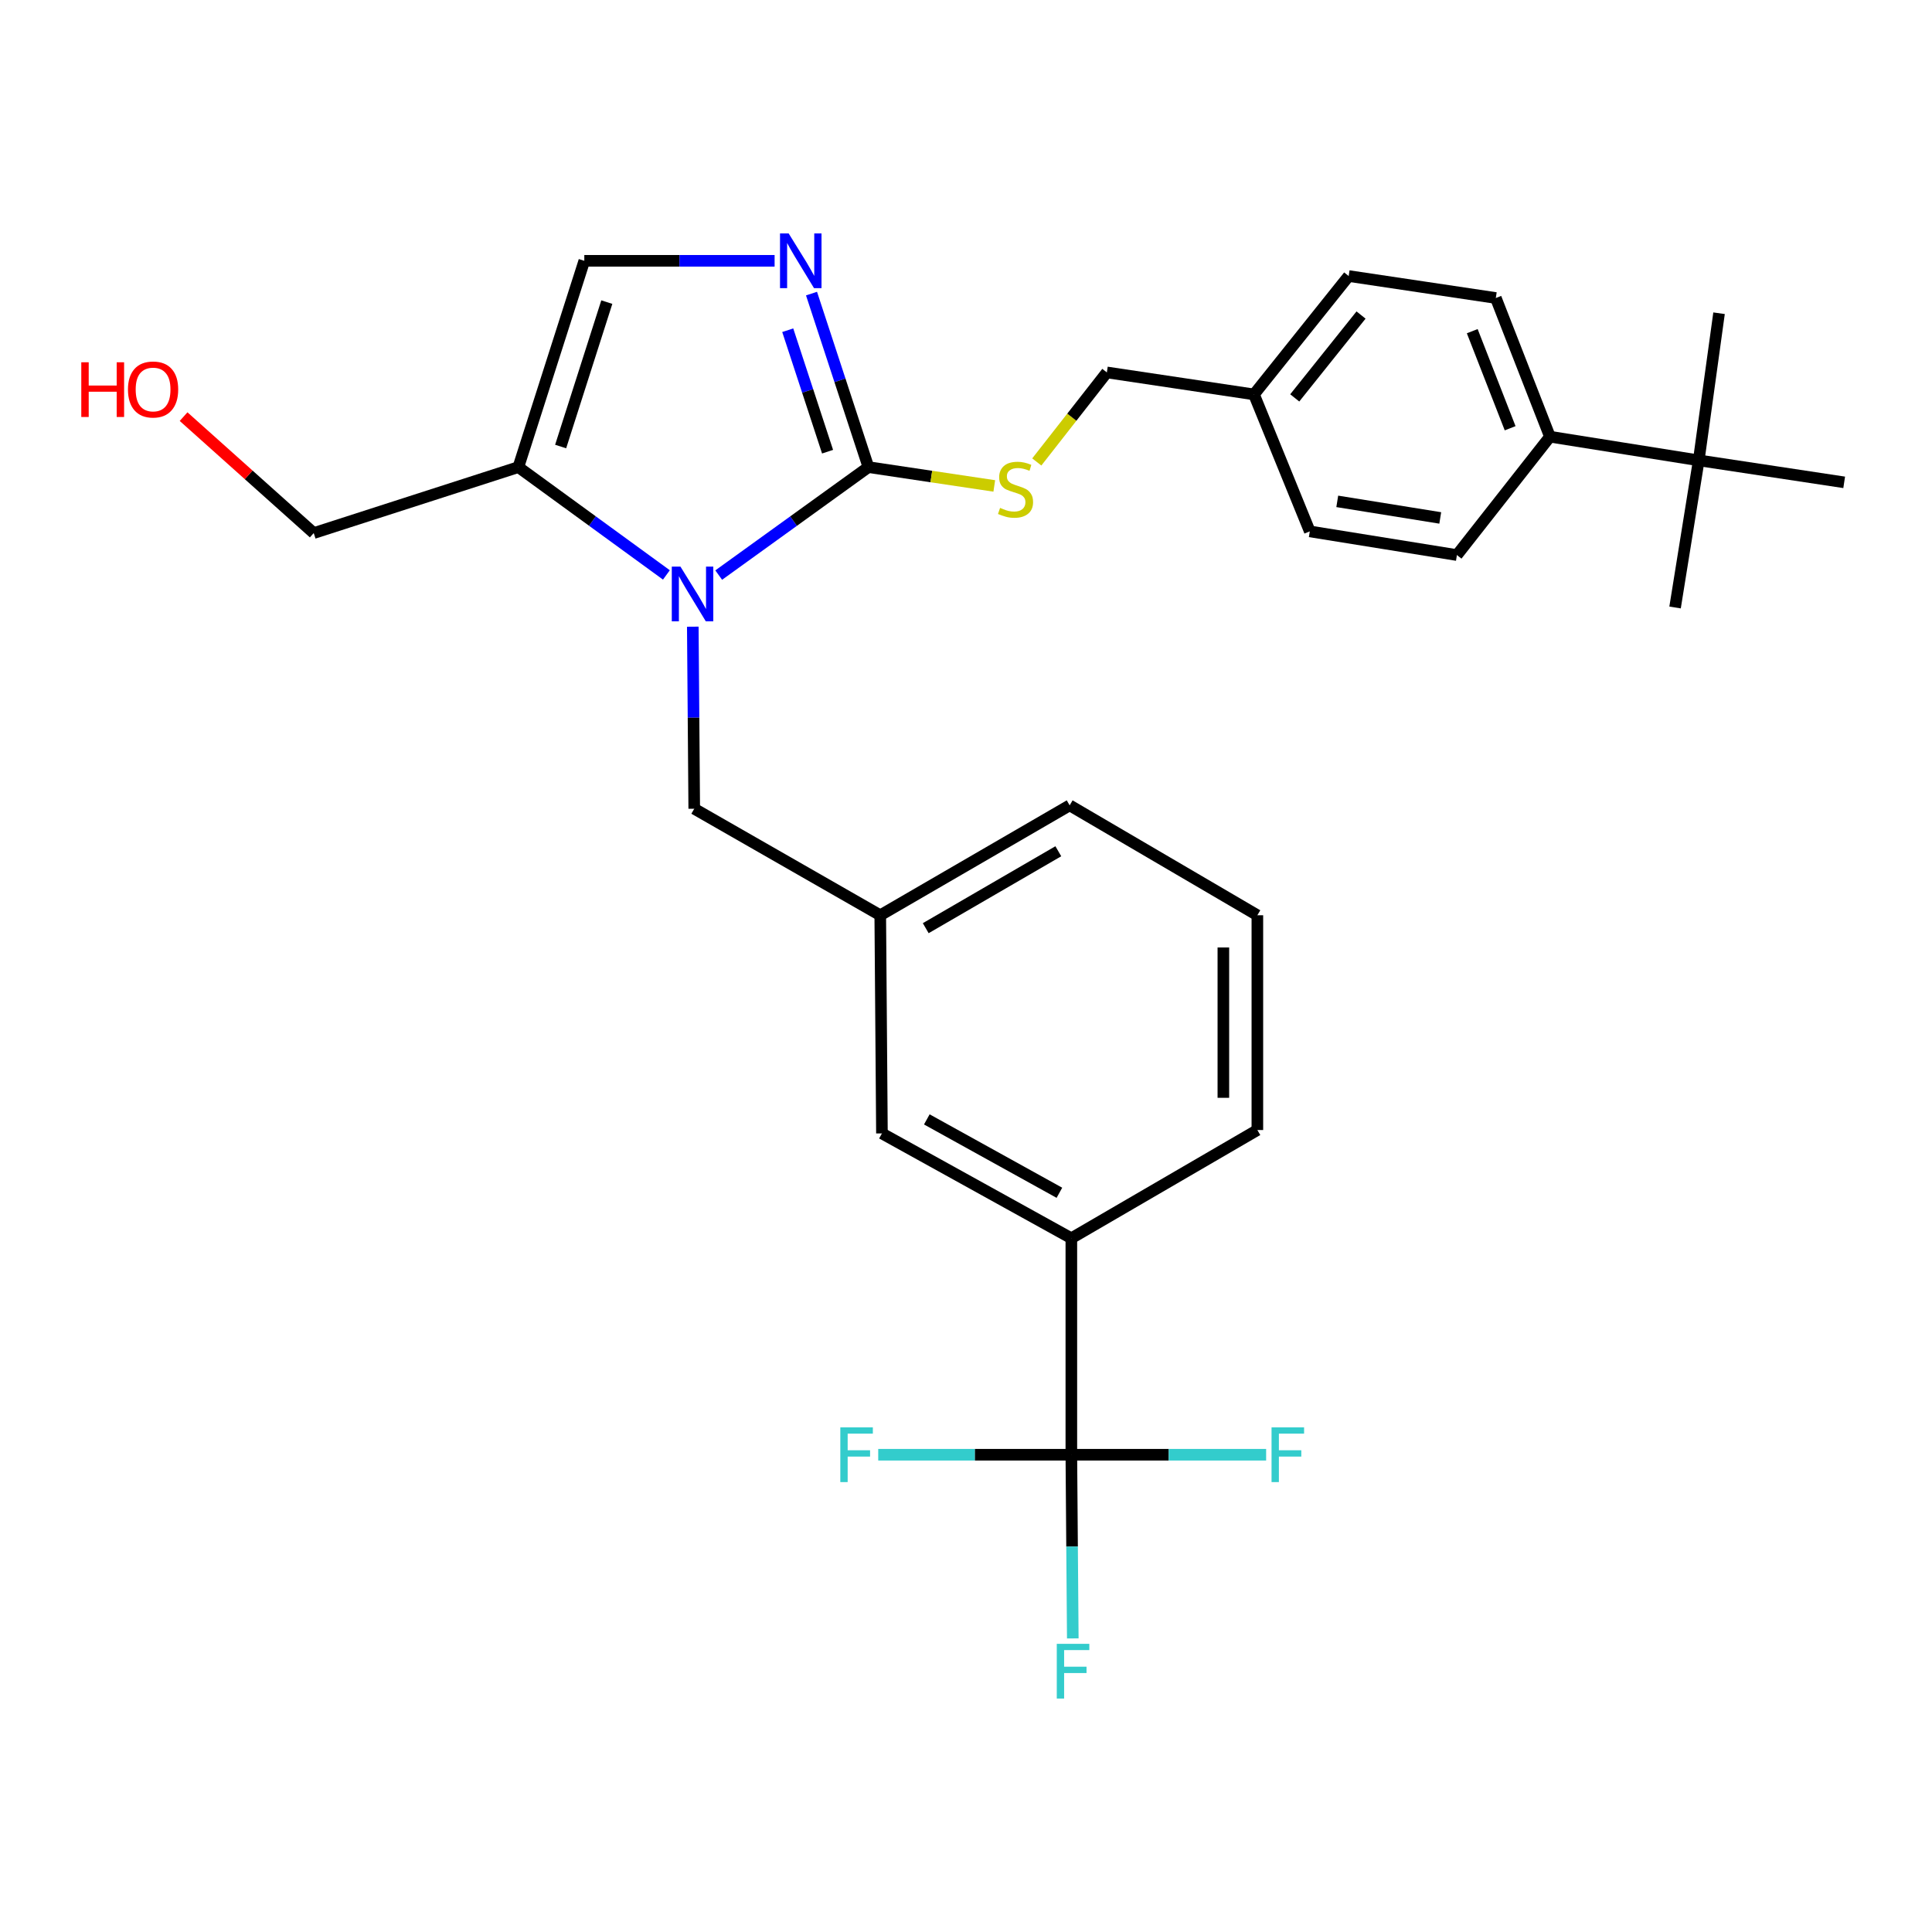 <?xml version='1.0' encoding='iso-8859-1'?>
<svg version='1.1' baseProfile='full'
              xmlns='http://www.w3.org/2000/svg'
                      xmlns:rdkit='http://www.rdkit.org/xml'
                      xmlns:xlink='http://www.w3.org/1999/xlink'
                  xml:space='preserve'
width='1000px' height='1000px' viewBox='0 0 1000 1000'>
<!-- END OF HEADER -->
<rect style='opacity:1.0;fill:#FFFFFF;stroke:none' width='1000' height='1000' x='0' y='0'> </rect>
<path class='bond-0' d='M 344.928,297.58 L 306.616,269.681' style='fill:none;fill-rule:evenodd;stroke:#0000FF;stroke-width:6px;stroke-linecap:butt;stroke-linejoin:miter;stroke-opacity:1' />
<path class='bond-0' d='M 306.616,269.681 L 268.303,241.781' style='fill:none;fill-rule:evenodd;stroke:#000000;stroke-width:6px;stroke-linecap:butt;stroke-linejoin:miter;stroke-opacity:1' />
<path class='bond-1' d='M 372.002,297.662 L 410.746,269.722' style='fill:none;fill-rule:evenodd;stroke:#0000FF;stroke-width:6px;stroke-linecap:butt;stroke-linejoin:miter;stroke-opacity:1' />
<path class='bond-1' d='M 410.746,269.722 L 449.49,241.781' style='fill:none;fill-rule:evenodd;stroke:#000000;stroke-width:6px;stroke-linecap:butt;stroke-linejoin:miter;stroke-opacity:1' />
<path class='bond-2' d='M 358.591,324.37 L 358.964,371.484' style='fill:none;fill-rule:evenodd;stroke:#0000FF;stroke-width:6px;stroke-linecap:butt;stroke-linejoin:miter;stroke-opacity:1' />
<path class='bond-2' d='M 358.964,371.484 L 359.336,418.598' style='fill:none;fill-rule:evenodd;stroke:#000000;stroke-width:6px;stroke-linecap:butt;stroke-linejoin:miter;stroke-opacity:1' />
<path class='bond-3' d='M 268.303,241.781 L 302.438,134.995' style='fill:none;fill-rule:evenodd;stroke:#000000;stroke-width:6px;stroke-linecap:butt;stroke-linejoin:miter;stroke-opacity:1' />
<path class='bond-3' d='M 290.188,231.123 L 314.083,156.372' style='fill:none;fill-rule:evenodd;stroke:#000000;stroke-width:6px;stroke-linecap:butt;stroke-linejoin:miter;stroke-opacity:1' />
<path class='bond-4' d='M 268.303,241.781 L 162.387,275.917' style='fill:none;fill-rule:evenodd;stroke:#000000;stroke-width:6px;stroke-linecap:butt;stroke-linejoin:miter;stroke-opacity:1' />
<path class='bond-5' d='M 302.438,134.995 L 351.686,134.995' style='fill:none;fill-rule:evenodd;stroke:#000000;stroke-width:6px;stroke-linecap:butt;stroke-linejoin:miter;stroke-opacity:1' />
<path class='bond-5' d='M 351.686,134.995 L 400.934,134.995' style='fill:none;fill-rule:evenodd;stroke:#0000FF;stroke-width:6px;stroke-linecap:butt;stroke-linejoin:miter;stroke-opacity:1' />
<path class='bond-6' d='M 420.039,151.965 L 434.765,196.873' style='fill:none;fill-rule:evenodd;stroke:#0000FF;stroke-width:6px;stroke-linecap:butt;stroke-linejoin:miter;stroke-opacity:1' />
<path class='bond-6' d='M 434.765,196.873 L 449.49,241.781' style='fill:none;fill-rule:evenodd;stroke:#000000;stroke-width:6px;stroke-linecap:butt;stroke-linejoin:miter;stroke-opacity:1' />
<path class='bond-6' d='M 407.732,170.921 L 418.04,202.357' style='fill:none;fill-rule:evenodd;stroke:#0000FF;stroke-width:6px;stroke-linecap:butt;stroke-linejoin:miter;stroke-opacity:1' />
<path class='bond-6' d='M 418.04,202.357 L 428.348,233.793' style='fill:none;fill-rule:evenodd;stroke:#000000;stroke-width:6px;stroke-linecap:butt;stroke-linejoin:miter;stroke-opacity:1' />
<path class='bond-7' d='M 449.49,241.781 L 482.063,246.65' style='fill:none;fill-rule:evenodd;stroke:#000000;stroke-width:6px;stroke-linecap:butt;stroke-linejoin:miter;stroke-opacity:1' />
<path class='bond-7' d='M 482.063,246.65 L 514.636,251.518' style='fill:none;fill-rule:evenodd;stroke:#CCCC00;stroke-width:6px;stroke-linecap:butt;stroke-linejoin:miter;stroke-opacity:1' />
<path class='bond-8' d='M 536.639,239.11 L 554.774,215.937' style='fill:none;fill-rule:evenodd;stroke:#CCCC00;stroke-width:6px;stroke-linecap:butt;stroke-linejoin:miter;stroke-opacity:1' />
<path class='bond-8' d='M 554.774,215.937 L 572.908,192.764' style='fill:none;fill-rule:evenodd;stroke:#000000;stroke-width:6px;stroke-linecap:butt;stroke-linejoin:miter;stroke-opacity:1' />
<path class='bond-9' d='M 879.264,238.281 L 802.243,226.029' style='fill:none;fill-rule:evenodd;stroke:#000000;stroke-width:6px;stroke-linecap:butt;stroke-linejoin:miter;stroke-opacity:1' />
<path class='bond-10' d='M 879.264,238.281 L 954.545,249.663' style='fill:none;fill-rule:evenodd;stroke:#000000;stroke-width:6px;stroke-linecap:butt;stroke-linejoin:miter;stroke-opacity:1' />
<path class='bond-11' d='M 879.264,238.281 L 889.776,162.13' style='fill:none;fill-rule:evenodd;stroke:#000000;stroke-width:6px;stroke-linecap:butt;stroke-linejoin:miter;stroke-opacity:1' />
<path class='bond-12' d='M 879.264,238.281 L 867.012,314.432' style='fill:none;fill-rule:evenodd;stroke:#000000;stroke-width:6px;stroke-linecap:butt;stroke-linejoin:miter;stroke-opacity:1' />
<path class='bond-13' d='M 162.387,275.917 L 128.706,245.78' style='fill:none;fill-rule:evenodd;stroke:#000000;stroke-width:6px;stroke-linecap:butt;stroke-linejoin:miter;stroke-opacity:1' />
<path class='bond-13' d='M 128.706,245.78 L 95.024,215.643' style='fill:none;fill-rule:evenodd;stroke:#FF0000;stroke-width:6px;stroke-linecap:butt;stroke-linejoin:miter;stroke-opacity:1' />
<path class='bond-14' d='M 572.908,192.764 L 649.06,204.146' style='fill:none;fill-rule:evenodd;stroke:#000000;stroke-width:6px;stroke-linecap:butt;stroke-linejoin:miter;stroke-opacity:1' />
<path class='bond-15' d='M 802.243,226.029 L 774.229,154.248' style='fill:none;fill-rule:evenodd;stroke:#000000;stroke-width:6px;stroke-linecap:butt;stroke-linejoin:miter;stroke-opacity:1' />
<path class='bond-15' d='M 781.645,221.661 L 762.035,171.414' style='fill:none;fill-rule:evenodd;stroke:#000000;stroke-width:6px;stroke-linecap:butt;stroke-linejoin:miter;stroke-opacity:1' />
<path class='bond-16' d='M 802.243,226.029 L 754.096,287.298' style='fill:none;fill-rule:evenodd;stroke:#000000;stroke-width:6px;stroke-linecap:butt;stroke-linejoin:miter;stroke-opacity:1' />
<path class='bond-17' d='M 554.526,752.968 L 554.526,640.921' style='fill:none;fill-rule:evenodd;stroke:#000000;stroke-width:6px;stroke-linecap:butt;stroke-linejoin:miter;stroke-opacity:1' />
<path class='bond-18' d='M 554.526,752.968 L 554.899,800.506' style='fill:none;fill-rule:evenodd;stroke:#000000;stroke-width:6px;stroke-linecap:butt;stroke-linejoin:miter;stroke-opacity:1' />
<path class='bond-18' d='M 554.899,800.506 L 555.273,848.044' style='fill:none;fill-rule:evenodd;stroke:#33CCCC;stroke-width:6px;stroke-linecap:butt;stroke-linejoin:miter;stroke-opacity:1' />
<path class='bond-19' d='M 554.526,752.968 L 604.938,752.968' style='fill:none;fill-rule:evenodd;stroke:#000000;stroke-width:6px;stroke-linecap:butt;stroke-linejoin:miter;stroke-opacity:1' />
<path class='bond-19' d='M 604.938,752.968 L 655.351,752.968' style='fill:none;fill-rule:evenodd;stroke:#33CCCC;stroke-width:6px;stroke-linecap:butt;stroke-linejoin:miter;stroke-opacity:1' />
<path class='bond-20' d='M 554.526,752.968 L 504.547,752.968' style='fill:none;fill-rule:evenodd;stroke:#000000;stroke-width:6px;stroke-linecap:butt;stroke-linejoin:miter;stroke-opacity:1' />
<path class='bond-20' d='M 504.547,752.968 L 454.568,752.968' style='fill:none;fill-rule:evenodd;stroke:#33CCCC;stroke-width:6px;stroke-linecap:butt;stroke-linejoin:miter;stroke-opacity:1' />
<path class='bond-21' d='M 554.526,640.921 L 456.491,586.653' style='fill:none;fill-rule:evenodd;stroke:#000000;stroke-width:6px;stroke-linecap:butt;stroke-linejoin:miter;stroke-opacity:1' />
<path class='bond-21' d='M 548.345,617.382 L 479.72,579.395' style='fill:none;fill-rule:evenodd;stroke:#000000;stroke-width:6px;stroke-linecap:butt;stroke-linejoin:miter;stroke-opacity:1' />
<path class='bond-22' d='M 554.526,640.921 L 650.81,584.903' style='fill:none;fill-rule:evenodd;stroke:#000000;stroke-width:6px;stroke-linecap:butt;stroke-linejoin:miter;stroke-opacity:1' />
<path class='bond-23' d='M 456.491,586.653 L 455.621,473.736' style='fill:none;fill-rule:evenodd;stroke:#000000;stroke-width:6px;stroke-linecap:butt;stroke-linejoin:miter;stroke-opacity:1' />
<path class='bond-24' d='M 455.621,473.736 L 359.336,418.598' style='fill:none;fill-rule:evenodd;stroke:#000000;stroke-width:6px;stroke-linecap:butt;stroke-linejoin:miter;stroke-opacity:1' />
<path class='bond-25' d='M 455.621,473.736 L 553.656,416.848' style='fill:none;fill-rule:evenodd;stroke:#000000;stroke-width:6px;stroke-linecap:butt;stroke-linejoin:miter;stroke-opacity:1' />
<path class='bond-25' d='M 479.16,480.426 L 547.784,440.604' style='fill:none;fill-rule:evenodd;stroke:#000000;stroke-width:6px;stroke-linecap:butt;stroke-linejoin:miter;stroke-opacity:1' />
<path class='bond-26' d='M 650.81,584.903 L 650.81,473.736' style='fill:none;fill-rule:evenodd;stroke:#000000;stroke-width:6px;stroke-linecap:butt;stroke-linejoin:miter;stroke-opacity:1' />
<path class='bond-26' d='M 633.21,568.228 L 633.21,490.411' style='fill:none;fill-rule:evenodd;stroke:#000000;stroke-width:6px;stroke-linecap:butt;stroke-linejoin:miter;stroke-opacity:1' />
<path class='bond-27' d='M 650.81,473.736 L 553.656,416.848' style='fill:none;fill-rule:evenodd;stroke:#000000;stroke-width:6px;stroke-linecap:butt;stroke-linejoin:miter;stroke-opacity:1' />
<path class='bond-28' d='M 774.229,154.248 L 698.077,142.877' style='fill:none;fill-rule:evenodd;stroke:#000000;stroke-width:6px;stroke-linecap:butt;stroke-linejoin:miter;stroke-opacity:1' />
<path class='bond-29' d='M 754.096,287.298 L 677.944,275.046' style='fill:none;fill-rule:evenodd;stroke:#000000;stroke-width:6px;stroke-linecap:butt;stroke-linejoin:miter;stroke-opacity:1' />
<path class='bond-29' d='M 745.469,268.083 L 692.163,259.507' style='fill:none;fill-rule:evenodd;stroke:#000000;stroke-width:6px;stroke-linecap:butt;stroke-linejoin:miter;stroke-opacity:1' />
<path class='bond-30' d='M 677.944,275.046 L 649.06,204.146' style='fill:none;fill-rule:evenodd;stroke:#000000;stroke-width:6px;stroke-linecap:butt;stroke-linejoin:miter;stroke-opacity:1' />
<path class='bond-31' d='M 698.077,142.877 L 649.06,204.146' style='fill:none;fill-rule:evenodd;stroke:#000000;stroke-width:6px;stroke-linecap:butt;stroke-linejoin:miter;stroke-opacity:1' />
<path class='bond-31' d='M 704.468,163.062 L 670.156,205.951' style='fill:none;fill-rule:evenodd;stroke:#000000;stroke-width:6px;stroke-linecap:butt;stroke-linejoin:miter;stroke-opacity:1' />
<path  class='atom-0' d='M 352.196 293.271
L 361.476 308.271
Q 362.396 309.751, 363.876 312.431
Q 365.356 315.111, 365.436 315.271
L 365.436 293.271
L 369.196 293.271
L 369.196 321.591
L 365.316 321.591
L 355.356 305.191
Q 354.196 303.271, 352.956 301.071
Q 351.756 298.871, 351.396 298.191
L 351.396 321.591
L 347.716 321.591
L 347.716 293.271
L 352.196 293.271
' fill='#0000FF'/>
<path  class='atom-3' d='M 408.215 120.835
L 417.495 135.835
Q 418.415 137.315, 419.895 139.995
Q 421.375 142.675, 421.455 142.835
L 421.455 120.835
L 425.215 120.835
L 425.215 149.155
L 421.335 149.155
L 411.375 132.755
Q 410.215 130.835, 408.975 128.635
Q 407.775 126.435, 407.415 125.755
L 407.415 149.155
L 403.735 149.155
L 403.735 120.835
L 408.215 120.835
' fill='#0000FF'/>
<path  class='atom-5' d='M 517.641 262.883
Q 517.961 263.003, 519.281 263.563
Q 520.601 264.123, 522.041 264.483
Q 523.521 264.803, 524.961 264.803
Q 527.641 264.803, 529.201 263.523
Q 530.761 262.203, 530.761 259.923
Q 530.761 258.363, 529.961 257.403
Q 529.201 256.443, 528.001 255.923
Q 526.801 255.403, 524.801 254.803
Q 522.281 254.043, 520.761 253.323
Q 519.281 252.603, 518.201 251.083
Q 517.161 249.563, 517.161 247.003
Q 517.161 243.443, 519.561 241.243
Q 522.001 239.043, 526.801 239.043
Q 530.081 239.043, 533.801 240.603
L 532.881 243.683
Q 529.481 242.283, 526.921 242.283
Q 524.161 242.283, 522.641 243.443
Q 521.121 244.563, 521.161 246.523
Q 521.161 248.043, 521.921 248.963
Q 522.721 249.883, 523.841 250.403
Q 525.001 250.923, 526.921 251.523
Q 529.481 252.323, 531.001 253.123
Q 532.521 253.923, 533.601 255.563
Q 534.721 257.163, 534.721 259.923
Q 534.721 263.843, 532.081 265.963
Q 529.481 268.043, 525.121 268.043
Q 522.601 268.043, 520.681 267.483
Q 518.801 266.963, 516.561 266.043
L 517.641 262.883
' fill='#CCCC00'/>
<path  class='atom-8' d='M 42.075 187.515
L 45.915 187.515
L 45.915 199.555
L 60.395 199.555
L 60.395 187.515
L 64.235 187.515
L 64.235 215.835
L 60.395 215.835
L 60.395 202.755
L 45.915 202.755
L 45.915 215.835
L 42.075 215.835
L 42.075 187.515
' fill='#FF0000'/>
<path  class='atom-8' d='M 66.235 201.595
Q 66.235 194.795, 69.595 190.995
Q 72.955 187.195, 79.235 187.195
Q 85.515 187.195, 88.875 190.995
Q 92.235 194.795, 92.235 201.595
Q 92.235 208.475, 88.835 212.395
Q 85.435 216.275, 79.235 216.275
Q 72.995 216.275, 69.595 212.395
Q 66.235 208.515, 66.235 201.595
M 79.235 213.075
Q 83.555 213.075, 85.875 210.195
Q 88.235 207.275, 88.235 201.595
Q 88.235 196.035, 85.875 193.235
Q 83.555 190.395, 79.235 190.395
Q 74.915 190.395, 72.555 193.195
Q 70.235 195.995, 70.235 201.595
Q 70.235 207.315, 72.555 210.195
Q 74.915 213.075, 79.235 213.075
' fill='#FF0000'/>
<path  class='atom-14' d='M 546.986 850.845
L 563.826 850.845
L 563.826 854.085
L 550.786 854.085
L 550.786 862.685
L 562.386 862.685
L 562.386 865.965
L 550.786 865.965
L 550.786 879.165
L 546.986 879.165
L 546.986 850.845
' fill='#33CCCC'/>
<path  class='atom-15' d='M 658.152 738.808
L 674.992 738.808
L 674.992 742.048
L 661.952 742.048
L 661.952 750.648
L 673.552 750.648
L 673.552 753.928
L 661.952 753.928
L 661.952 767.128
L 658.152 767.128
L 658.152 738.808
' fill='#33CCCC'/>
<path  class='atom-16' d='M 434.949 738.808
L 451.789 738.808
L 451.789 742.048
L 438.749 742.048
L 438.749 750.648
L 450.349 750.648
L 450.349 753.928
L 438.749 753.928
L 438.749 767.128
L 434.949 767.128
L 434.949 738.808
' fill='#33CCCC'/>
</svg>
